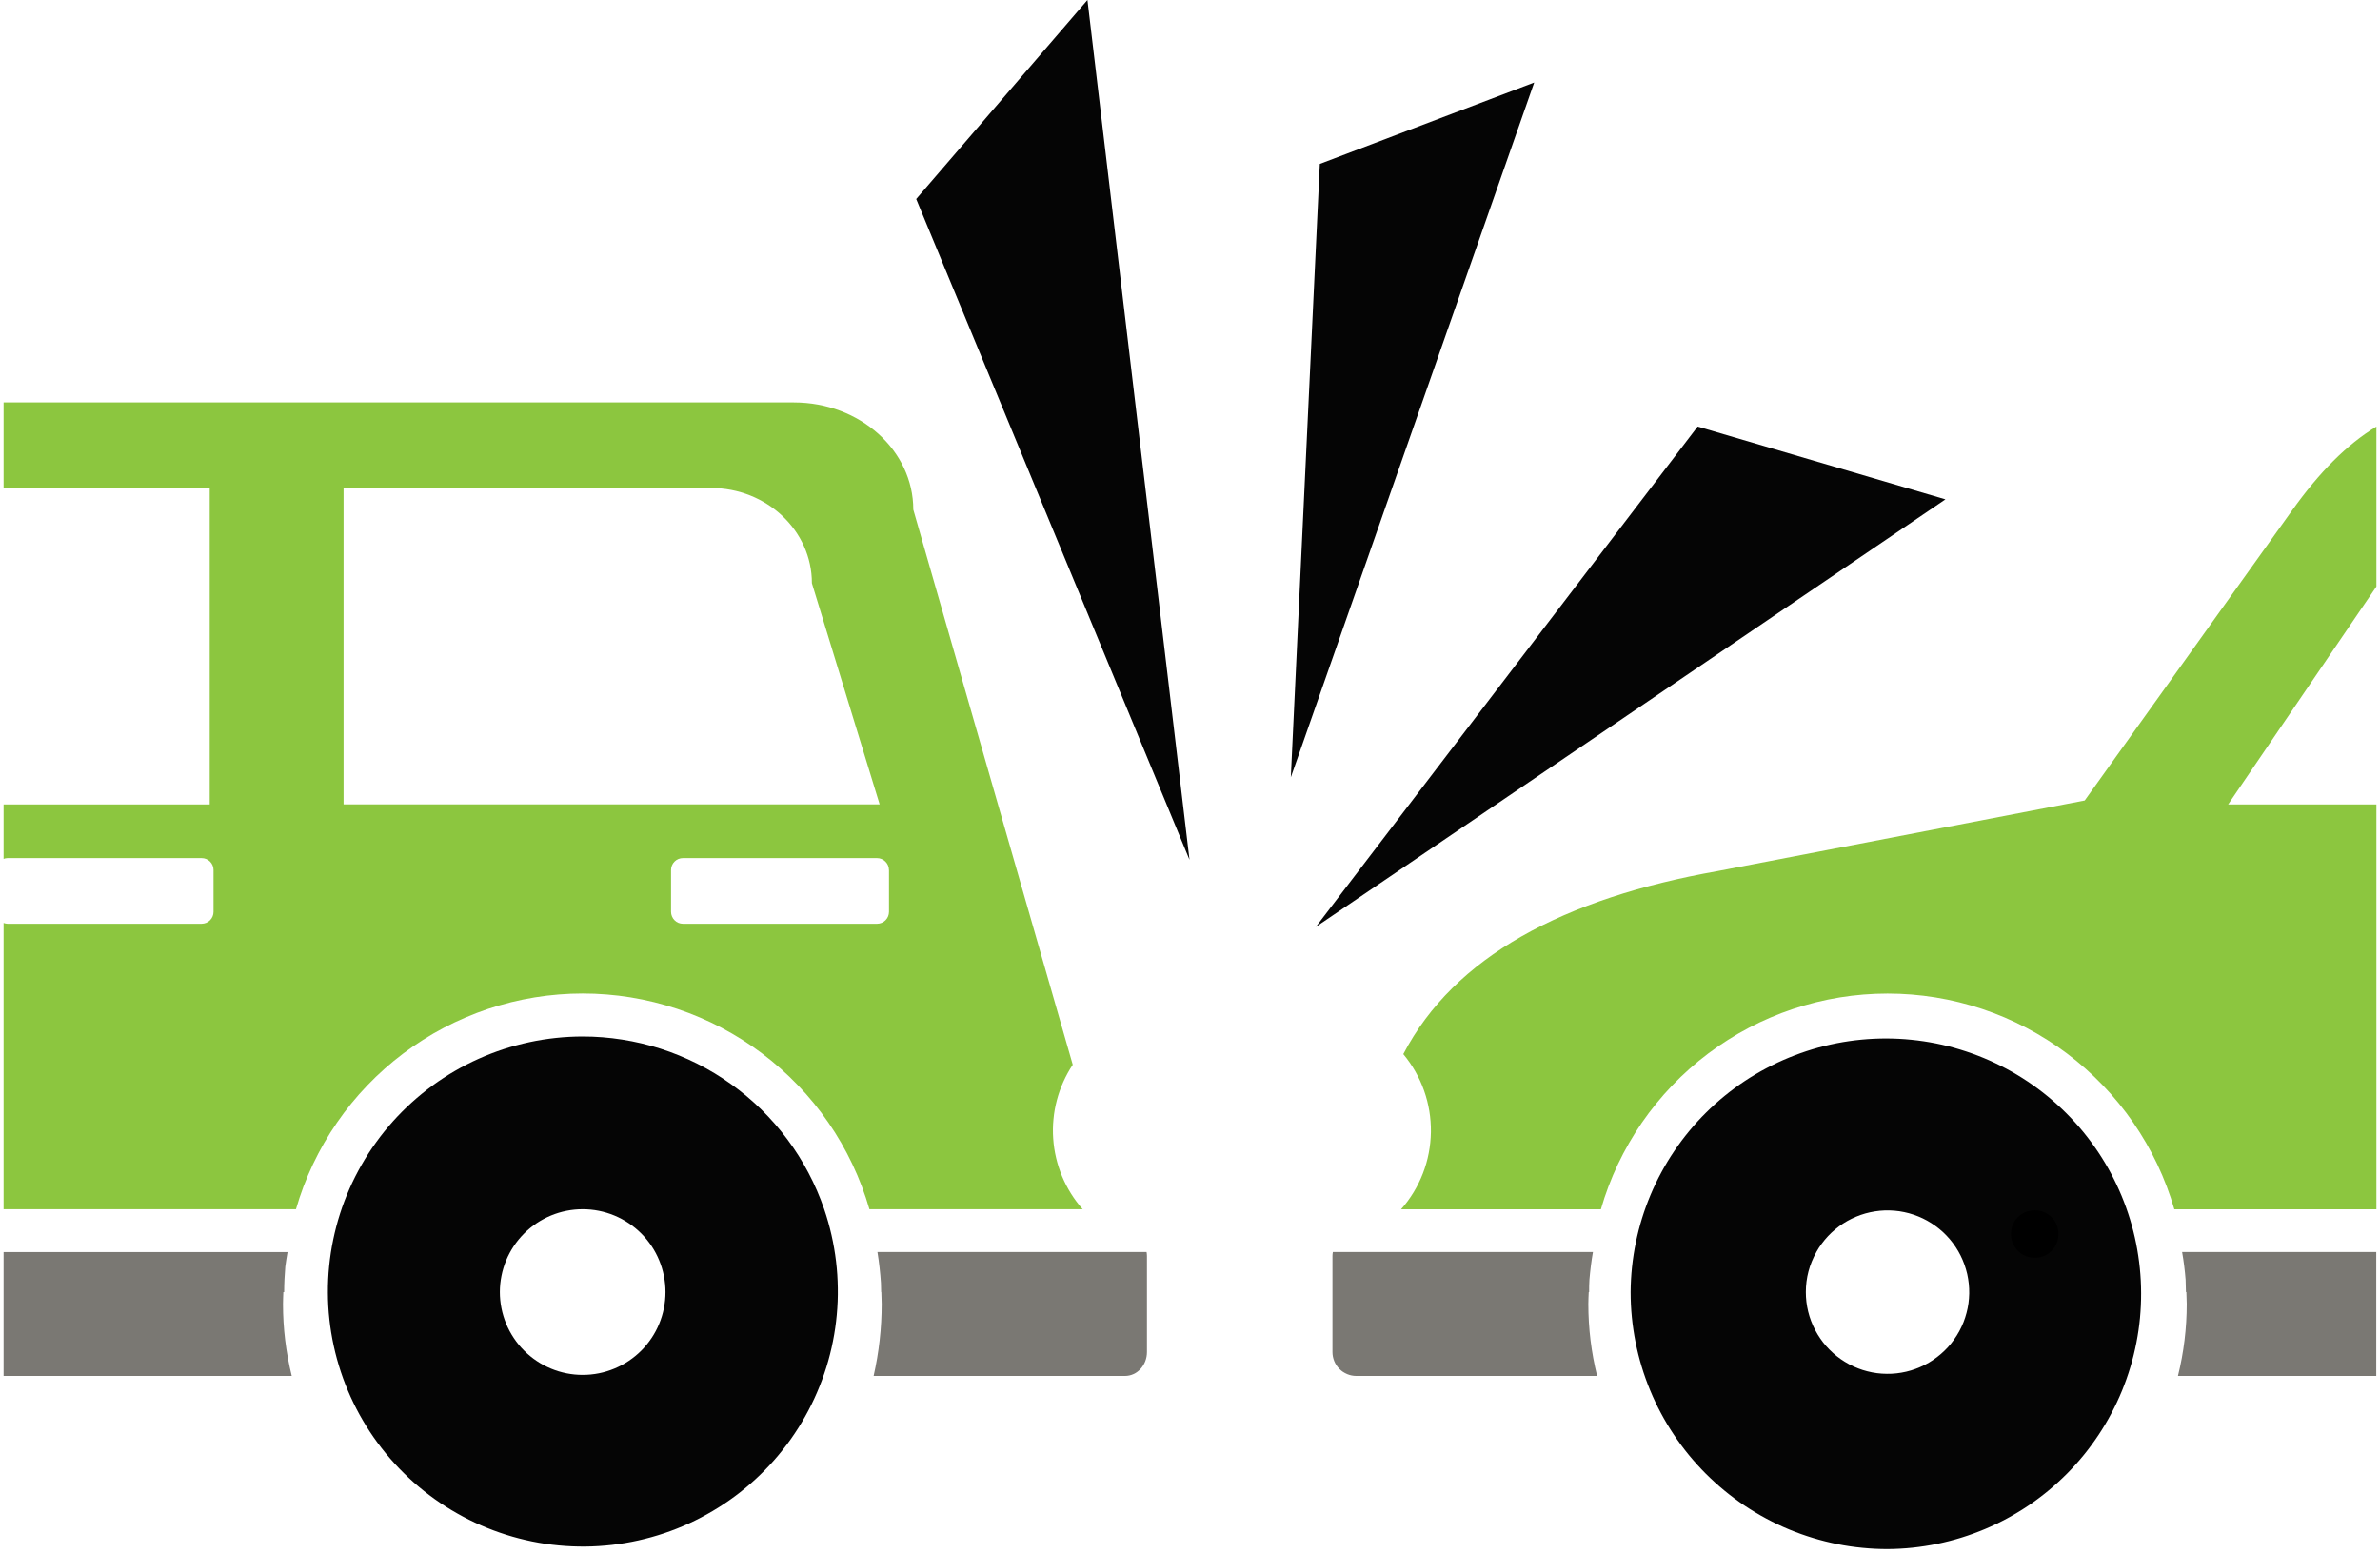 <?xml version="1.0" encoding="UTF-8"?>
<svg xmlns="http://www.w3.org/2000/svg" xmlns:xlink="http://www.w3.org/1999/xlink" width="432" zoomAndPan="magnify" viewBox="0 0 324 211.5" height="282" preserveAspectRatio="xMidYMid meet" version="1.0">
  <defs>
    <g></g>
    <clipPath id="4484d359e4">
      <path d="M 0.383 54 L 148 54 L 148 165 L 0.383 165 Z M 0.383 54 " clip-rule="nonzero"></path>
    </clipPath>
    <clipPath id="20cde84247">
      <path d="M 0.383 170 L 40 170 L 40 188 L 0.383 188 Z M 0.383 170 " clip-rule="nonzero"></path>
    </clipPath>
    <clipPath id="dd599389f7">
      <path d="M 190 58 L 323.617 58 L 323.617 165 L 190 165 Z M 190 58 " clip-rule="nonzero"></path>
    </clipPath>
    <clipPath id="111f6346be">
      <path d="M 296 170 L 323.617 170 L 323.617 188 L 296 188 Z M 296 170 " clip-rule="nonzero"></path>
    </clipPath>
  </defs>
  <g clip-path="url(#4484d359e4)">
    <path fill="#8cc63f" d="M 27.449 125.727 L 1.027 125.727 C 0.84 125.719 0.66 125.684 0.488 125.617 L 0.488 164.582 L 40.293 164.582 C 40.594 163.531 40.941 162.496 41.324 161.473 C 41.711 160.453 42.141 159.449 42.605 158.461 C 43.074 157.473 43.582 156.508 44.125 155.559 C 44.672 154.613 45.254 153.691 45.875 152.793 C 46.492 151.891 47.148 151.02 47.84 150.172 C 48.527 149.328 49.254 148.508 50.008 147.723 C 50.766 146.934 51.551 146.176 52.367 145.453 C 53.188 144.727 54.031 144.035 54.902 143.379 C 55.777 142.723 56.676 142.102 57.598 141.52 C 58.52 140.934 59.465 140.387 60.434 139.879 C 61.398 139.371 62.387 138.902 63.391 138.477 C 64.395 138.047 65.414 137.66 66.449 137.312 C 67.488 136.969 68.535 136.664 69.594 136.402 C 70.656 136.141 71.727 135.922 72.805 135.746 C 73.883 135.57 74.965 135.438 76.055 135.352 C 77.145 135.262 78.234 135.219 79.324 135.219 C 80.418 135.219 81.508 135.262 82.598 135.352 C 83.688 135.438 84.77 135.57 85.848 135.746 C 86.926 135.922 87.996 136.141 89.055 136.402 C 90.117 136.664 91.164 136.969 92.199 137.312 C 93.234 137.66 94.258 138.047 95.262 138.477 C 96.266 138.902 97.25 139.371 98.219 139.879 C 99.184 140.387 100.129 140.934 101.055 141.52 C 101.977 142.102 102.875 142.723 103.746 143.379 C 104.621 144.035 105.465 144.727 106.281 145.453 C 107.098 146.176 107.887 146.934 108.641 147.723 C 109.398 148.508 110.121 149.328 110.812 150.172 C 111.504 151.02 112.156 151.891 112.777 152.793 C 113.398 153.691 113.98 154.613 114.523 155.559 C 115.07 156.508 115.578 157.473 116.043 158.461 C 116.512 159.449 116.938 160.453 117.324 161.473 C 117.711 162.496 118.055 163.531 118.359 164.582 L 147.387 164.582 C 146.801 163.918 146.273 163.211 145.805 162.461 C 145.336 161.711 144.93 160.926 144.59 160.109 C 144.25 159.293 143.977 158.453 143.773 157.59 C 143.57 156.73 143.438 155.859 143.379 154.977 C 143.316 154.094 143.328 153.211 143.414 152.328 C 143.496 151.449 143.652 150.578 143.879 149.723 C 144.105 148.867 144.398 148.039 144.762 147.23 C 145.125 146.422 145.551 145.648 146.039 144.914 L 124.332 69.359 C 124.332 61.301 117.055 54.773 108.078 54.773 L 0.488 54.773 L 0.488 66.418 L 28.551 66.418 L 28.551 109.488 L 0.488 109.488 L 0.488 116.895 C 0.66 116.828 0.84 116.789 1.027 116.789 L 27.449 116.789 C 27.664 116.789 27.871 116.828 28.07 116.91 C 28.27 116.992 28.445 117.109 28.598 117.262 C 28.75 117.414 28.867 117.59 28.949 117.789 C 29.031 117.988 29.07 118.195 29.07 118.41 L 29.07 124.098 C 29.07 124.312 29.031 124.52 28.949 124.719 C 28.867 124.918 28.75 125.094 28.598 125.246 C 28.445 125.398 28.27 125.516 28.07 125.602 C 27.871 125.684 27.664 125.723 27.449 125.727 Z M 121.023 118.41 L 121.023 124.098 C 121.023 124.312 120.98 124.523 120.898 124.723 C 120.816 124.922 120.699 125.098 120.547 125.25 C 120.395 125.402 120.219 125.52 120.02 125.602 C 119.82 125.684 119.613 125.727 119.398 125.727 L 92.973 125.727 C 92.758 125.723 92.551 125.684 92.352 125.602 C 92.156 125.516 91.98 125.398 91.828 125.246 C 91.676 125.094 91.559 124.918 91.477 124.719 C 91.395 124.52 91.352 124.312 91.352 124.098 L 91.352 118.41 C 91.352 118.195 91.395 117.988 91.477 117.789 C 91.559 117.59 91.676 117.414 91.828 117.262 C 91.98 117.109 92.156 116.992 92.355 116.91 C 92.551 116.828 92.758 116.789 92.973 116.789 L 119.387 116.789 C 119.602 116.789 119.809 116.828 120.008 116.91 C 120.207 116.992 120.383 117.109 120.535 117.262 C 120.688 117.414 120.805 117.59 120.891 117.789 C 120.973 117.988 121.016 118.195 121.016 118.41 Z M 46.773 66.418 L 96.777 66.418 C 104.371 66.418 110.527 72.219 110.527 79.375 L 119.75 109.48 L 46.773 109.48 Z M 46.773 66.418 " fill-opacity="1" fill-rule="nonzero"></path>
  </g>
  <g clip-path="url(#20cde84247)">
    <path fill="#7a7873" d="M 0.488 187.273 L 39.719 187.273 C 38.926 184.062 38.527 180.805 38.527 177.496 C 38.527 176.945 38.559 176.406 38.574 175.867 L 38.684 175.867 C 38.684 174.699 38.746 173.547 38.84 172.398 C 38.926 171.734 39.031 171.074 39.145 170.418 L 0.488 170.418 Z M 0.488 187.273 " fill-opacity="1" fill-rule="nonzero"></path>
  </g>
  <path fill="#7a7873" d="M 153.34 170.406 L 119.449 170.406 C 119.672 171.789 119.832 173.191 119.926 174.613 C 119.926 175.027 119.957 175.438 119.957 175.855 L 119.98 175.855 C 119.98 176.395 120.027 176.934 120.027 177.48 C 120.027 180.785 119.66 184.051 118.93 187.273 L 153.148 187.273 C 154.801 187.273 156.141 185.816 156.141 184.02 L 156.141 170.938 C 156.137 170.758 156.121 170.582 156.09 170.406 Z M 153.34 170.406 " fill-opacity="1" fill-rule="nonzero"></path>
  <path fill="#050505" d="M 79.324 141.07 C 78.105 141.07 76.895 141.137 75.684 141.266 C 74.477 141.395 73.277 141.582 72.086 141.84 C 70.898 142.094 69.727 142.41 68.57 142.785 C 67.414 143.164 66.281 143.602 65.172 144.098 C 64.059 144.594 62.98 145.148 61.926 145.758 C 60.875 146.367 59.859 147.031 58.875 147.75 C 57.895 148.465 56.953 149.234 56.051 150.051 C 55.148 150.867 54.293 151.727 53.48 152.633 C 52.672 153.539 51.91 154.484 51.199 155.473 C 50.484 156.457 49.828 157.48 49.223 158.535 C 48.621 159.59 48.07 160.672 47.582 161.785 C 47.09 162.898 46.66 164.035 46.289 165.191 C 45.918 166.352 45.609 167.527 45.363 168.715 C 45.113 169.906 44.93 171.105 44.809 172.316 C 44.688 173.527 44.629 174.742 44.637 175.957 C 44.641 177.172 44.711 178.387 44.844 179.594 C 44.977 180.801 45.176 182 45.434 183.188 C 45.691 184.379 46.016 185.547 46.398 186.703 C 46.777 187.855 47.223 188.988 47.723 190.098 C 48.223 191.203 48.781 192.281 49.398 193.332 C 50.012 194.383 50.68 195.395 51.402 196.375 C 52.121 197.355 52.895 198.293 53.715 199.191 C 54.535 200.09 55.398 200.941 56.309 201.75 C 57.219 202.555 58.168 203.312 59.156 204.02 C 60.145 204.727 61.168 205.383 62.227 205.98 C 63.285 206.582 64.371 207.125 65.488 207.609 C 66.602 208.094 67.738 208.52 68.898 208.887 C 70.059 209.254 71.234 209.555 72.426 209.801 C 73.617 210.043 74.82 210.223 76.031 210.336 C 77.238 210.453 78.453 210.504 79.668 210.496 C 80.887 210.484 82.098 210.406 83.305 210.27 C 84.516 210.129 85.711 209.93 86.898 209.664 C 88.086 209.398 89.254 209.074 90.406 208.688 C 91.562 208.301 92.691 207.852 93.797 207.348 C 94.902 206.84 95.977 206.277 97.023 205.656 C 98.07 205.039 99.082 204.367 100.059 203.641 C 101.035 202.914 101.969 202.141 102.863 201.316 C 103.758 200.492 104.609 199.625 105.41 198.711 C 106.215 197.797 106.969 196.844 107.672 195.852 C 108.375 194.859 109.023 193.832 109.617 192.773 C 110.215 191.711 110.75 190.625 111.23 189.508 C 111.711 188.391 112.133 187.25 112.496 186.09 C 112.855 184.93 113.156 183.75 113.391 182.559 C 113.629 181.367 113.805 180.164 113.914 178.953 C 114.027 177.742 114.074 176.527 114.055 175.312 C 114.039 174.098 113.961 172.883 113.816 171.676 C 113.672 170.469 113.465 169.273 113.195 168.086 C 112.926 166.902 112.594 165.73 112.203 164.582 C 111.617 162.879 110.906 161.23 110.066 159.637 C 109.23 158.043 108.27 156.523 107.195 155.078 C 106.121 153.637 104.941 152.281 103.656 151.02 C 102.371 149.762 100.992 148.605 99.527 147.559 C 98.062 146.512 96.527 145.582 94.918 144.773 C 93.309 143.965 91.648 143.285 89.934 142.734 C 88.219 142.184 86.473 141.77 84.691 141.492 C 82.914 141.211 81.125 141.07 79.324 141.07 Z M 79.324 187.129 C 78.582 187.129 77.852 187.059 77.125 186.914 C 76.398 186.77 75.691 186.555 75.008 186.27 C 74.324 185.988 73.676 185.641 73.059 185.23 C 72.445 184.816 71.875 184.352 71.352 183.828 C 70.828 183.305 70.359 182.734 69.949 182.117 C 69.539 181.504 69.191 180.855 68.906 180.168 C 68.625 179.484 68.41 178.781 68.266 178.055 C 68.121 177.328 68.047 176.594 68.047 175.855 C 68.047 175.113 68.121 174.383 68.266 173.656 C 68.41 172.93 68.625 172.223 68.906 171.539 C 69.191 170.855 69.539 170.207 69.949 169.59 C 70.359 168.977 70.828 168.406 71.352 167.883 C 71.875 167.359 72.445 166.891 73.059 166.48 C 73.676 166.07 74.324 165.723 75.008 165.438 C 75.691 165.156 76.398 164.941 77.125 164.797 C 77.852 164.652 78.582 164.582 79.324 164.582 C 80.062 164.582 80.797 164.652 81.523 164.797 C 82.25 164.941 82.953 165.156 83.637 165.438 C 84.32 165.723 84.973 166.07 85.586 166.48 C 86.203 166.891 86.773 167.359 87.297 167.883 C 87.82 168.406 88.285 168.977 88.699 169.59 C 89.109 170.207 89.457 170.855 89.738 171.539 C 90.023 172.223 90.238 172.93 90.379 173.656 C 90.523 174.383 90.598 175.113 90.598 175.855 C 90.598 176.594 90.523 177.328 90.379 178.055 C 90.238 178.781 90.023 179.484 89.738 180.168 C 89.457 180.855 89.109 181.504 88.699 182.117 C 88.285 182.734 87.82 183.305 87.297 183.828 C 86.773 184.352 86.203 184.816 85.586 185.23 C 84.973 185.641 84.32 185.988 83.637 186.27 C 82.953 186.555 82.25 186.77 81.523 186.914 C 80.797 187.059 80.062 187.129 79.324 187.129 Z M 79.324 187.129 " fill-opacity="1" fill-rule="nonzero"></path>
  <g clip-path="url(#dd599389f7)">
    <path fill="#8cc63f" d="M 312.113 69.359 L 283.801 108.949 L 233.809 118.559 C 223.473 120.387 214.441 123.277 207.094 127.469 C 200.016 131.512 194.539 136.77 191.039 143.469 C 191.652 144.207 192.199 144.996 192.672 145.828 C 193.148 146.664 193.547 147.535 193.867 148.441 C 194.188 149.348 194.426 150.273 194.582 151.223 C 194.738 152.172 194.809 153.125 194.797 154.086 C 194.781 155.047 194.684 156 194.5 156.941 C 194.32 157.887 194.055 158.805 193.707 159.703 C 193.359 160.598 192.938 161.457 192.438 162.277 C 191.941 163.098 191.371 163.871 190.734 164.59 L 217.938 164.59 C 218.238 163.539 218.582 162.504 218.969 161.484 C 219.355 160.461 219.781 159.457 220.25 158.469 C 220.719 157.484 221.223 156.516 221.77 155.57 C 222.316 154.625 222.898 153.699 223.516 152.801 C 224.137 151.902 224.793 151.027 225.484 150.184 C 226.172 149.336 226.895 148.52 227.652 147.73 C 228.41 146.941 229.195 146.184 230.012 145.461 C 230.828 144.734 231.676 144.043 232.547 143.387 C 233.422 142.73 234.316 142.109 235.242 141.527 C 236.164 140.941 237.109 140.398 238.074 139.891 C 239.043 139.379 240.027 138.914 241.035 138.484 C 242.039 138.055 243.059 137.668 244.094 137.324 C 245.129 136.977 246.18 136.672 247.238 136.41 C 248.301 136.148 249.367 135.93 250.445 135.754 C 251.523 135.578 252.609 135.449 253.699 135.359 C 254.785 135.273 255.875 135.227 256.969 135.227 C 258.062 135.227 259.152 135.273 260.242 135.359 C 261.328 135.449 262.414 135.578 263.492 135.754 C 264.57 135.93 265.637 136.148 266.699 136.41 C 267.758 136.672 268.809 136.977 269.844 137.324 C 270.879 137.668 271.898 138.055 272.906 138.484 C 273.91 138.914 274.895 139.379 275.863 139.891 C 276.828 140.398 277.773 140.941 278.695 141.527 C 279.621 142.109 280.52 142.73 281.391 143.387 C 282.262 144.043 283.109 144.734 283.926 145.461 C 284.742 146.184 285.531 146.941 286.285 147.73 C 287.043 148.52 287.766 149.336 288.457 150.184 C 289.145 151.027 289.801 151.902 290.422 152.801 C 291.039 153.699 291.621 154.625 292.168 155.57 C 292.715 156.516 293.219 157.484 293.688 158.469 C 294.156 159.457 294.582 160.461 294.969 161.484 C 295.355 162.504 295.699 163.539 296.004 164.59 L 323.512 164.59 L 323.512 109.488 L 303.328 109.488 L 323.512 79.832 L 323.512 58.059 C 319.457 60.512 315.734 64.305 312.113 69.359 Z M 312.113 69.359 " fill-opacity="1" fill-rule="nonzero"></path>
  </g>
  <path fill="#7a7873" d="M 216.336 175.855 C 216.336 175.293 216.336 174.742 216.375 174.188 C 216.484 172.91 216.637 171.648 216.855 170.406 L 181.449 170.406 C 181.414 170.582 181.395 170.758 181.395 170.938 L 181.395 184.02 C 181.395 184.449 181.477 184.867 181.641 185.266 C 181.805 185.664 182.039 186.016 182.344 186.32 C 182.648 186.625 183 186.859 183.398 187.023 C 183.797 187.191 184.211 187.273 184.645 187.273 L 217.422 187.273 C 216.629 184.062 216.23 180.805 216.227 177.496 C 216.227 176.945 216.258 176.406 216.281 175.867 Z M 216.336 175.855 " fill-opacity="1" fill-rule="nonzero"></path>
  <g clip-path="url(#111f6346be)">
    <path fill="#7a7873" d="M 297.062 170.406 C 297.281 171.648 297.438 172.906 297.539 174.184 C 297.539 174.742 297.582 175.293 297.582 175.855 L 297.641 175.855 C 297.641 176.395 297.691 176.934 297.691 177.48 C 297.691 180.793 297.293 184.059 296.496 187.273 L 323.492 187.273 L 323.492 170.406 Z M 297.062 170.406 " fill-opacity="1" fill-rule="nonzero"></path>
  </g>
  <path fill="#050505" d="M 256.973 210.836 C 258.105 210.828 259.238 210.766 260.367 210.648 C 261.496 210.527 262.613 210.355 263.727 210.129 C 264.836 209.898 265.934 209.617 267.02 209.281 C 268.102 208.945 269.168 208.555 270.215 208.117 C 271.262 207.676 272.281 207.188 273.281 206.645 C 274.277 206.105 275.246 205.516 276.188 204.883 C 277.129 204.246 278.035 203.566 278.906 202.844 C 279.781 202.117 280.617 201.352 281.418 200.547 C 282.215 199.742 282.973 198.898 283.688 198.02 C 284.406 197.137 285.074 196.223 285.703 195.277 C 286.328 194.332 286.906 193.359 287.438 192.355 C 287.969 191.352 288.453 190.324 288.883 189.277 C 289.312 188.227 289.691 187.156 290.016 186.07 C 290.344 184.984 290.613 183.883 290.832 182.77 C 291.051 181.656 291.215 180.535 291.324 179.406 C 291.43 178.277 291.484 177.145 291.48 176.008 C 291.477 174.875 291.422 173.742 291.305 172.613 C 291.191 171.484 291.023 170.363 290.801 169.25 C 290.578 168.137 290.301 167.039 289.969 165.953 C 289.637 164.867 289.254 163.801 288.82 162.754 C 288.383 161.707 287.898 160.68 287.363 159.68 C 286.828 158.68 286.242 157.711 285.613 156.766 C 284.98 155.824 284.305 154.914 283.586 154.035 C 282.867 153.16 282.105 152.32 281.301 151.516 C 280.5 150.715 279.66 149.953 278.781 149.234 C 277.906 148.512 276.996 147.836 276.051 147.207 C 275.109 146.574 274.137 145.992 273.137 145.457 C 272.137 144.922 271.113 144.438 270.062 144 C 269.016 143.566 267.949 143.184 266.863 142.852 C 265.777 142.52 264.68 142.242 263.566 142.02 C 262.453 141.797 261.332 141.629 260.203 141.516 C 259.074 141.402 257.945 141.344 256.809 141.34 C 255.676 141.34 254.543 141.391 253.414 141.5 C 252.281 141.609 251.16 141.773 250.047 141.988 C 248.934 142.207 247.832 142.48 246.746 142.805 C 245.66 143.133 244.59 143.512 243.543 143.941 C 242.492 144.371 241.465 144.855 240.465 145.387 C 239.461 145.918 238.484 146.496 237.539 147.121 C 236.594 147.75 235.68 148.422 234.801 149.137 C 233.922 149.852 233.078 150.609 232.273 151.41 C 231.465 152.207 230.699 153.043 229.977 153.918 C 229.254 154.793 228.574 155.699 227.938 156.641 C 227.301 157.578 226.715 158.547 226.176 159.547 C 225.633 160.543 225.145 161.566 224.703 162.613 C 224.266 163.656 223.875 164.723 223.539 165.809 C 223.203 166.891 222.922 167.988 222.695 169.102 C 222.465 170.211 222.293 171.332 222.172 172.461 C 222.055 173.59 221.992 174.719 221.984 175.855 C 221.984 177 222.039 178.145 222.152 179.285 C 222.266 180.426 222.434 181.559 222.656 182.68 C 222.879 183.805 223.16 184.914 223.492 186.012 C 223.824 187.105 224.211 188.184 224.648 189.242 C 225.086 190.301 225.574 191.336 226.117 192.348 C 226.656 193.359 227.246 194.34 227.883 195.293 C 228.52 196.246 229.199 197.164 229.926 198.051 C 230.652 198.934 231.422 199.781 232.23 200.594 C 233.043 201.402 233.891 202.172 234.777 202.898 C 235.66 203.625 236.582 204.309 237.535 204.945 C 238.488 205.578 239.469 206.168 240.48 206.707 C 241.488 207.25 242.523 207.738 243.582 208.176 C 244.641 208.613 245.719 209 246.816 209.332 C 247.91 209.664 249.023 209.941 250.145 210.168 C 251.27 210.391 252.402 210.559 253.543 210.668 C 254.684 210.781 255.824 210.836 256.973 210.836 Z M 247.273 170.395 C 247.492 170.008 247.734 169.633 248 169.273 C 248.266 168.914 248.551 168.57 248.855 168.246 C 249.16 167.922 249.484 167.617 249.828 167.332 C 250.168 167.043 250.527 166.781 250.902 166.535 C 251.277 166.293 251.664 166.074 252.062 165.879 C 252.465 165.684 252.875 165.512 253.297 165.363 C 253.719 165.215 254.148 165.094 254.582 165 C 255.02 164.906 255.457 164.836 255.902 164.793 C 256.348 164.75 256.793 164.734 257.238 164.746 C 257.684 164.758 258.129 164.797 258.57 164.859 C 259.012 164.926 259.445 165.016 259.879 165.133 C 260.309 165.25 260.73 165.395 261.145 165.562 C 261.559 165.73 261.957 165.922 262.348 166.137 C 262.738 166.355 263.113 166.594 263.477 166.855 C 263.836 167.117 264.184 167.398 264.512 167.699 C 264.836 168.004 265.145 168.324 265.434 168.664 C 265.723 169.004 265.992 169.363 266.238 169.734 C 266.484 170.105 266.707 170.492 266.906 170.891 C 267.105 171.289 267.281 171.699 267.43 172.121 C 267.578 172.539 267.703 172.969 267.805 173.402 C 267.902 173.836 267.973 174.277 268.02 174.719 C 268.066 175.164 268.086 175.609 268.078 176.055 C 268.07 176.5 268.035 176.945 267.977 177.387 C 267.914 177.828 267.828 178.266 267.711 178.699 C 267.598 179.129 267.461 179.551 267.297 179.969 C 267.129 180.383 266.941 180.785 266.73 181.176 C 266.516 181.57 266.281 181.945 266.02 182.309 C 265.762 182.676 265.484 183.02 265.184 183.352 C 264.883 183.68 264.562 183.992 264.227 184.281 C 263.887 184.574 263.535 184.844 263.164 185.094 C 262.793 185.344 262.41 185.57 262.012 185.773 C 261.613 185.973 261.207 186.152 260.789 186.305 C 260.371 186.461 259.941 186.59 259.508 186.691 C 259.074 186.793 258.637 186.867 258.191 186.918 C 257.75 186.969 257.305 186.992 256.859 186.984 C 256.41 186.98 255.969 186.953 255.523 186.895 C 255.082 186.836 254.645 186.754 254.211 186.641 C 253.781 186.531 253.355 186.398 252.941 186.234 C 252.523 186.074 252.117 185.891 251.727 185.68 C 251.332 185.469 250.953 185.234 250.586 184.98 C 250.219 184.727 249.871 184.449 249.539 184.152 C 249.207 183.852 248.895 183.535 248.598 183.203 C 248.305 182.867 248.031 182.516 247.781 182.145 C 247.527 181.777 247.297 181.395 247.094 181 C 246.887 180.605 246.707 180.199 246.547 179.781 C 246.391 179.363 246.258 178.938 246.152 178.504 C 246.047 178.07 245.969 177.633 245.914 177.188 C 245.863 176.746 245.836 176.301 245.836 175.855 C 245.84 173.914 246.32 172.098 247.273 170.406 Z M 247.273 170.395 " fill-opacity="1" fill-rule="nonzero"></path>
  <path fill="#050505" d="M 124.727 27.086 L 161.934 117.02 L 148.039 0 Z M 124.727 27.086 " fill-opacity="1" fill-rule="nonzero"></path>
  <path fill="#050505" d="M 175.727 105.793 L 208.859 11.23 L 179.672 22.309 Z M 175.727 105.793 " fill-opacity="1" fill-rule="nonzero"></path>
  <path fill="#050505" d="M 179.129 126.156 L 264.84 67.965 L 231.109 58.059 Z M 179.129 126.156 " fill-opacity="1" fill-rule="nonzero"></path>
  <g fill="#000000" fill-opacity="1">
    <g transform="translate(271.177, 170.59)">
      <g>
        <path d="M 2.594 -2.641 C 2.594 -3.535 2.906 -4.297 3.531 -4.922 C 4.164 -5.547 4.93 -5.859 5.828 -5.859 C 6.723 -5.859 7.484 -5.547 8.109 -4.922 C 8.734 -4.297 9.047 -3.535 9.047 -2.641 C 9.047 -1.742 8.734 -0.977 8.109 -0.344 C 7.484 0.281 6.723 0.594 5.828 0.594 C 4.93 0.594 4.164 0.281 3.531 -0.344 C 2.906 -0.977 2.594 -1.742 2.594 -2.641 Z M 2.594 -2.641 "></path>
      </g>
    </g>
  </g>
</svg>
